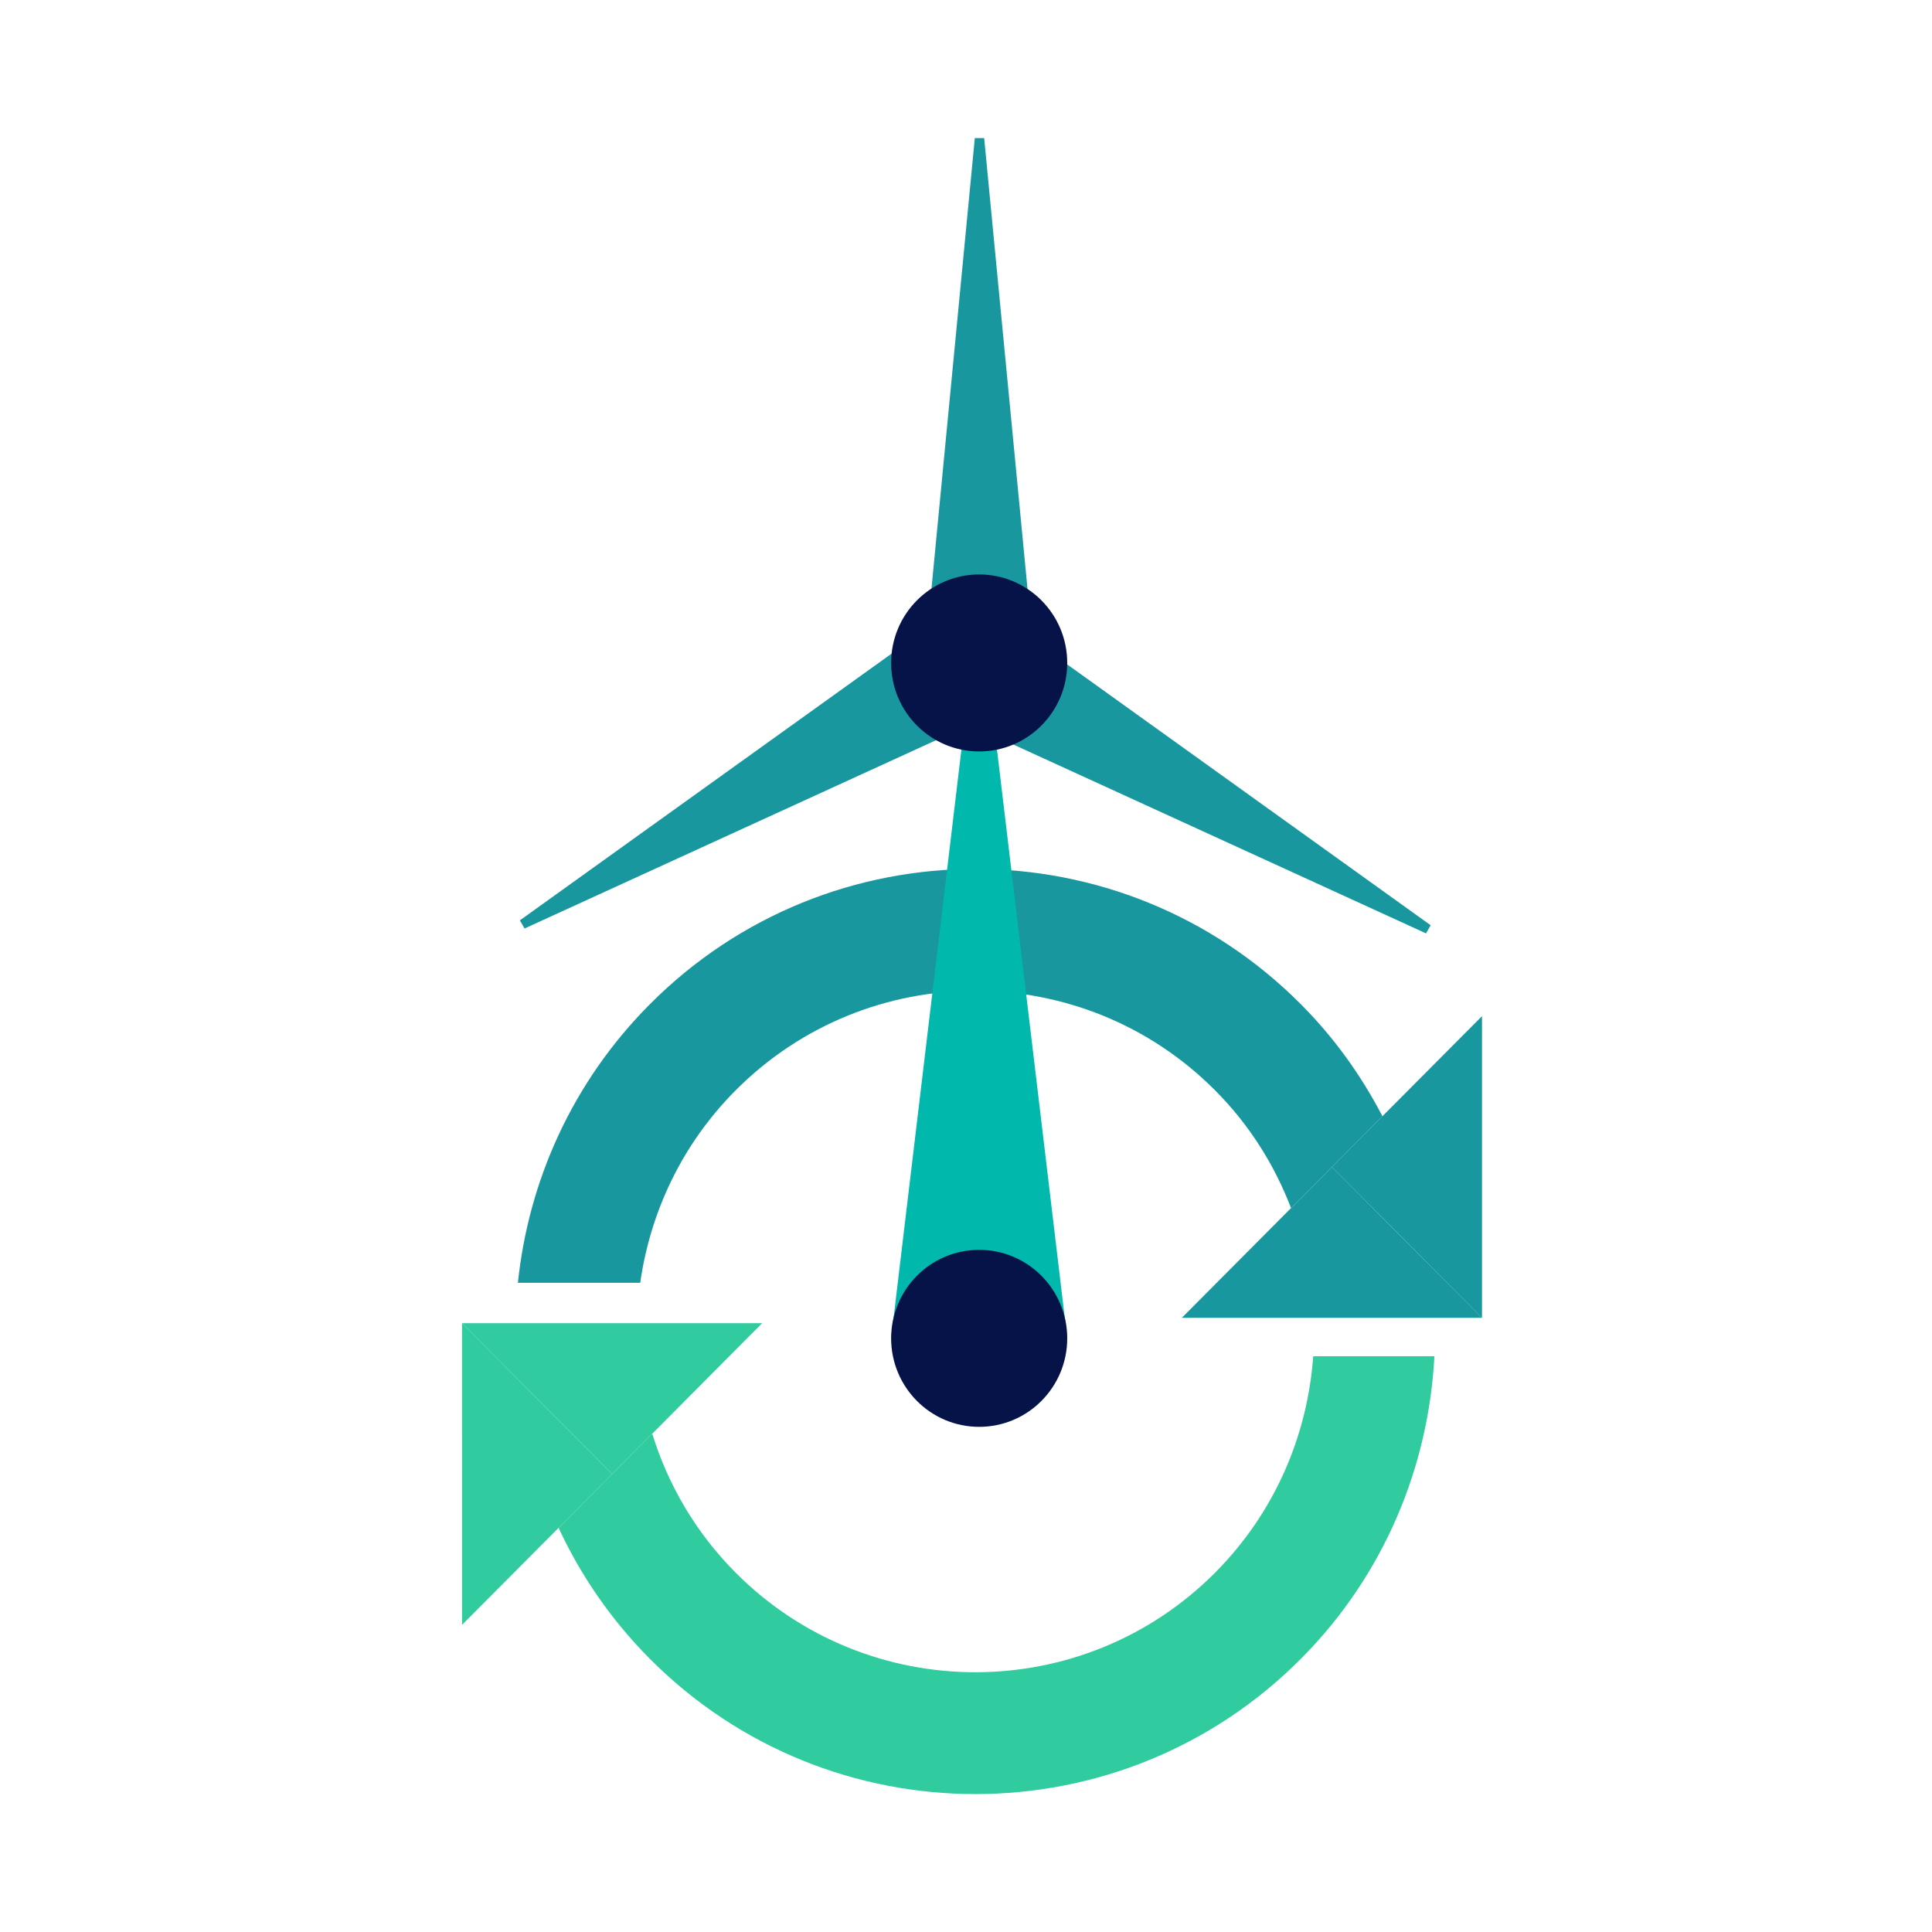 <svg width="161" height="161" viewBox="0 0 161 161" fill="none" xmlns="http://www.w3.org/2000/svg">
<g clip-path="url(#clip0_2_1955)">
<path d="M54.15 138.23C69.112 153.267 93.453 153.265 108.411 138.23C115.373 131.232 119.052 122.193 119.535 113.017H109.435C108.963 119.59 106.257 126.03 101.266 131.048C90.247 142.122 72.313 142.122 61.295 131.048C57.961 127.697 55.66 123.708 54.354 119.474L46.549 127.319C48.382 131.269 50.91 134.972 54.15 138.23Z" fill="#30CB9E"/>
<path d="M61.294 90.87C72.313 79.793 90.249 79.795 101.266 90.87C104.13 93.746 106.219 97.103 107.586 100.673L115.202 93.018C113.454 89.662 111.216 86.508 108.411 83.691C93.45 68.652 69.11 68.652 54.15 83.691C47.695 90.175 44.04 98.417 43.159 106.9H53.352C54.187 101.03 56.814 95.373 61.294 90.87Z" fill="#19979F"/>
<path d="M54.354 119.475L63.514 110.266L38.5 110.264L51.007 122.837L54.354 119.475Z" fill="#30CB9E"/>
<path d="M46.548 127.319L51.007 122.837L38.5 110.264L38.502 135.405L46.548 127.319Z" fill="#30CB9E"/>
<path d="M123.5 84.679L115.202 93.019L110.994 97.249L123.5 109.82V84.679Z" fill="#19979F"/>
<path d="M110.994 97.249L107.586 100.673L98.486 109.818L123.5 109.82L110.994 97.249Z" fill="#19979F"/>
<path d="M82.014 11.507H81.235L77.019 55.329H86.228L82.014 11.507Z" fill="#19979F"/>
<path d="M43.322 76.697L43.712 77.375L83.576 59.135L78.971 51.117L43.322 76.697Z" fill="#19979F"/>
<path d="M118.836 77.781L119.223 77.105L83.576 51.522L78.971 59.54L118.836 77.781Z" fill="#19979F"/>
<path d="M82.221 55.246H80.981L74.261 111.529H88.936L82.221 55.246Z" fill="#00B8AC"/>
<path d="M81.598 118.904C85.65 118.904 88.936 115.602 88.936 111.529C88.936 107.456 85.65 104.154 81.598 104.154C77.546 104.154 74.261 107.456 74.261 111.529C74.261 115.602 77.546 118.904 81.598 118.904Z" fill="#051348"/>
<path d="M88.936 55.246C88.936 59.321 85.649 62.621 81.598 62.621C77.546 62.621 74.261 59.319 74.261 55.246C74.261 51.172 77.547 47.871 81.598 47.871C85.65 47.871 88.936 51.173 88.936 55.246Z" fill="#051348"/>
</g>
<defs>
<clipPath id="clip0_2_1955">
<rect width="85" height="138" fill="white" transform="translate(38.5 11.507)"/>
</clipPath>
</defs>
</svg>
